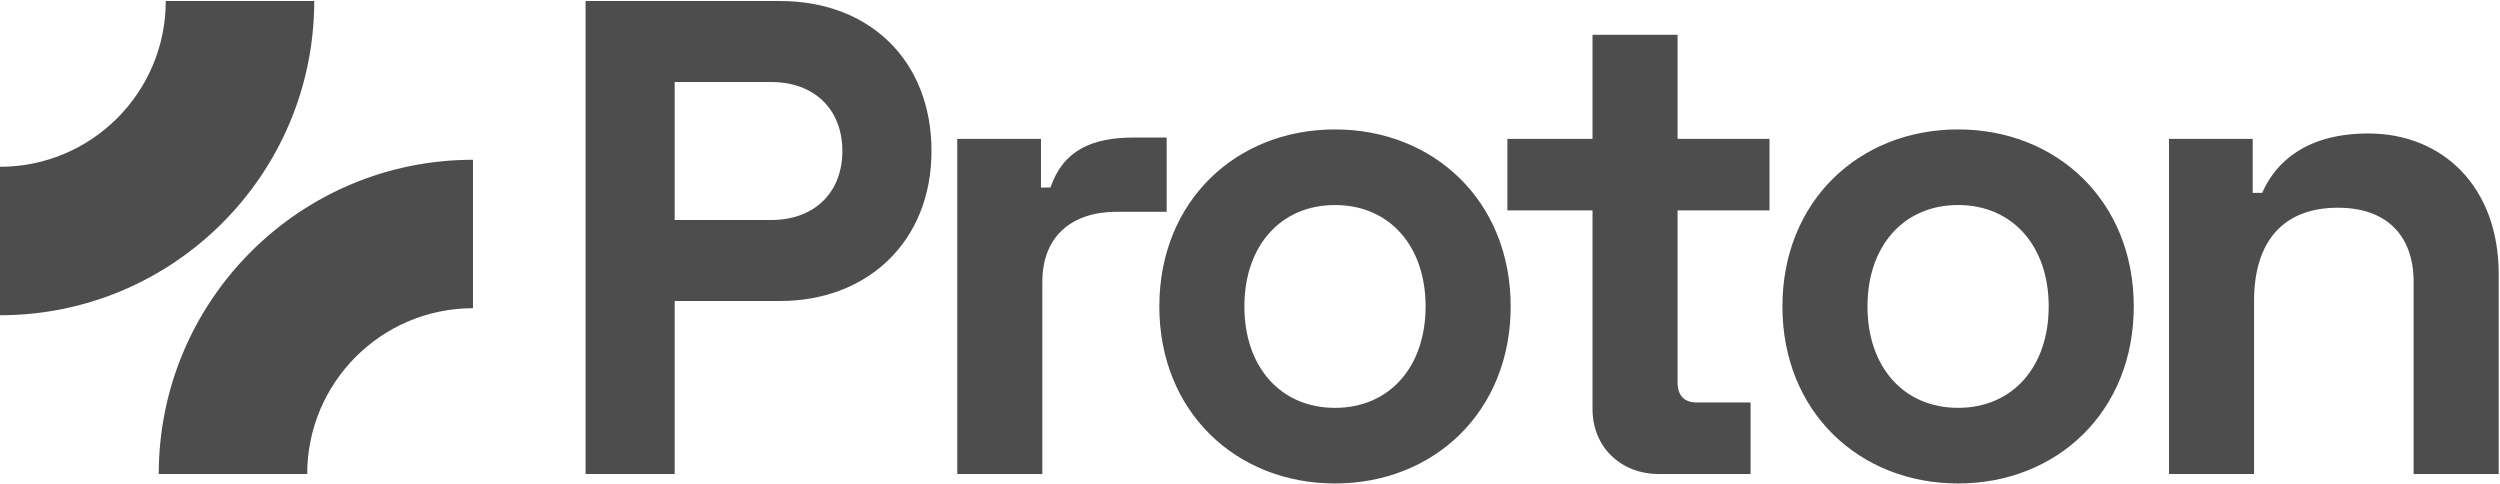 <svg xmlns="http://www.w3.org/2000/svg" width="1451" height="281" viewBox="0 0 1451 281" fill="none"><path fill-rule="evenodd" clip-rule="evenodd" d="M1034.52 177.858C1034.52 239.066 1079.19 280.601 1136.48 280.601C1193.77 280.601 1238.44 239.066 1238.44 177.858C1238.44 116.644 1193.77 75.116 1136.48 75.116C1079.19 75.116 1034.52 116.644 1034.52 177.858ZM672.874 177.858C672.874 239.066 717.544 280.601 774.833 280.601C832.122 280.601 876.793 239.066 876.793 177.858C876.793 116.644 832.122 75.116 774.833 75.116C717.544 75.116 672.874 116.644 672.874 177.858ZM604.185 80.606H555.596V275.111H604.967V163.71C604.967 136.255 623.014 122.916 648.114 122.916H677.139V79.823H658.31C633.598 79.823 617.13 87.265 609.675 108.815L604.185 108.849V80.606ZM1258.88 80.606V275.111H1308.25V174.695C1308.25 140.18 1325.13 120.562 1356.92 120.562C1385.17 120.562 1400.87 136.65 1400.87 163.71V275.111H1450.24V159.002C1450.24 108.42 1417.72 77.47 1374.58 77.47C1338.86 77.47 1320.81 93.925 1312.96 111.944H1307.47V80.606H1258.88ZM339.862 0.59V275.111H391.587V174.695H452.807C503.409 174.695 540.638 140.214 540.638 87.639C540.638 35.071 504.586 0.59 452.807 0.59H339.862ZM874.874 80.606V122.134H924.3V237.494C924.3 259.439 940.755 275.111 962.699 275.111H1016.03V233.583H984.657C977.596 233.583 973.671 229.658 973.671 221.808V122.134H1027.02V80.606H973.671V20.201H924.3V80.606H874.874ZM274.519 92.727C173.859 92.727 92.137 174.45 92.137 275.111H178.301C178.301 222.006 221.414 178.892 274.519 178.892V92.727ZM1083.89 177.858C1083.89 142.541 1105.08 118.998 1136.48 118.998C1167.87 118.998 1189.06 142.541 1189.06 177.858C1189.06 213.176 1167.87 236.719 1136.48 236.719C1105.08 236.719 1083.89 213.176 1083.89 177.858ZM722.245 177.858C722.245 142.541 743.441 118.998 774.833 118.998C806.226 118.998 827.415 142.541 827.415 177.858C827.415 213.176 806.226 236.719 774.833 236.719C743.441 236.719 722.245 213.176 722.245 177.858ZM0 182.967C100.66 182.967 182.383 101.251 182.383 0.59H96.212C96.212 53.689 53.099 96.802 0 96.802V182.967ZM391.587 47.608H447.705C472.432 47.608 488.913 63.307 488.913 87.639C488.913 111.978 472.432 127.678 447.705 127.678H391.587V47.608Z" fill="#4D4D4D"></path></svg>